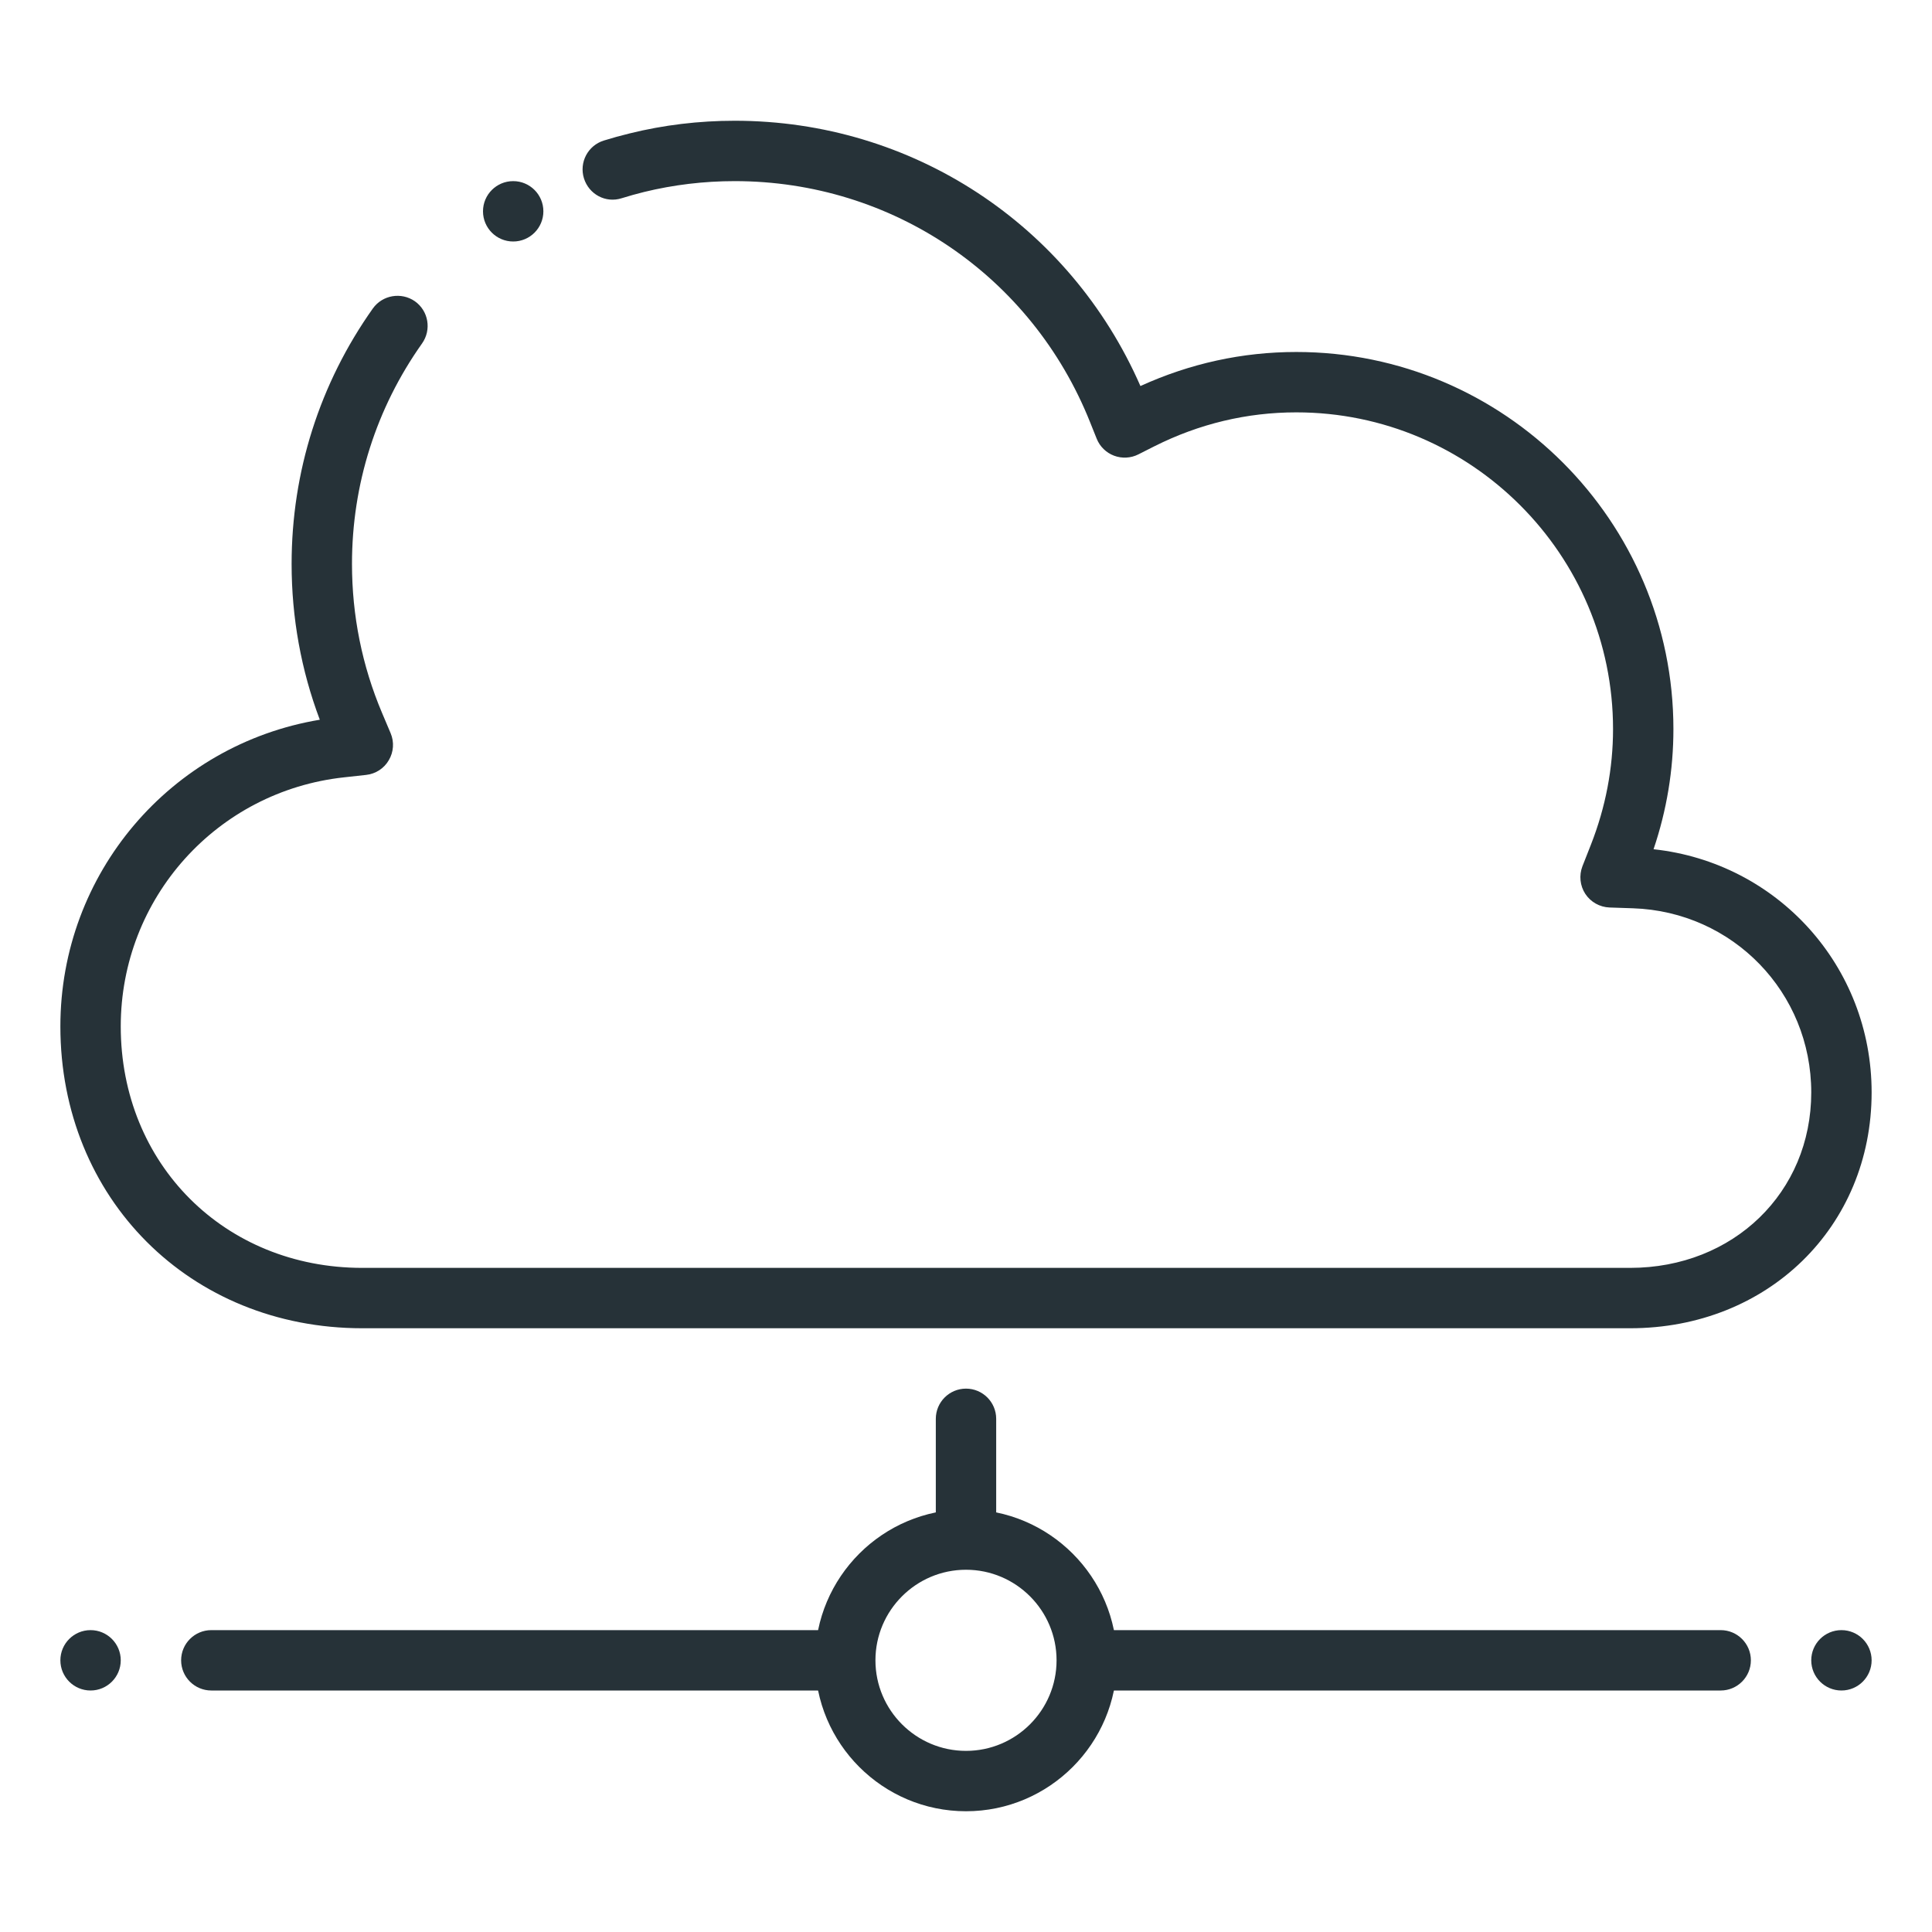 <?xml version="1.0" ?><!DOCTYPE svg  PUBLIC '-//W3C//DTD SVG 1.1//EN'  'http://www.w3.org/Graphics/SVG/1.1/DTD/svg11.dtd'><svg enable-background="new 0 0 32 32" height="32px" id="Layer_1" version="1.1" viewBox="0 0 32 32" width="32px" xml:space="preserve" xmlns="http://www.w3.org/2000/svg" xmlns:xlink="http://www.w3.org/1999/xlink"><g id="Cloud_x2C__connected_x2C__internet_x2C__network"><g><g><path d="M27,22H6c-2.851,0-5-2.149-5-5c0-2.534,1.827-4.668,4.297-5.079C4.987,11.098,4.83,10.231,4.83,9.34     c0-1.525,0.465-2.988,1.345-4.23C6.336,4.884,6.648,4.834,6.872,4.99C7.098,5.15,7.15,5.462,6.991,5.688     C6.231,6.76,5.83,8.022,5.83,9.34c0,0.855,0.167,1.686,0.497,2.466l0.143,0.338c0.062,0.146,0.05,0.312-0.03,0.447     c-0.079,0.137-0.219,0.227-0.376,0.244l-0.364,0.04C3.59,13.104,2,14.878,2,17c0,2.28,1.72,4,4,4h21c1.71,0,3-1.249,3-2.906     c0-1.655-1.298-2.995-2.954-3.05l-0.387-0.013c-0.162-0.006-0.312-0.09-0.401-0.225c-0.089-0.136-0.106-0.307-0.048-0.458     l0.142-0.361c0.242-0.618,0.365-1.262,0.365-1.911c0-2.893-2.354-5.246-5.246-5.246c-0.818,0-1.609,0.189-2.353,0.563     l-0.263,0.133c-0.124,0.063-0.272,0.071-0.402,0.022c-0.131-0.049-0.236-0.151-0.288-0.281l-0.111-0.277     C17.085,4.565,14.775,3,12.17,3c-0.512,0-1.017,0.061-1.503,0.18c-0.123,0.031-0.246,0.064-0.369,0.103     c-0.266,0.086-0.544-0.065-0.626-0.329s0.065-0.544,0.329-0.626c0.141-0.044,0.283-0.083,0.427-0.118     C10.992,2.07,11.578,2,12.17,2c2.936,0,5.547,1.717,6.719,4.394C19.71,6.02,20.576,5.83,21.471,5.83     c3.444,0,6.246,2.802,6.246,6.246c0,0.675-0.11,1.343-0.329,1.99C29.437,14.287,31,16,31,18.094C31,20.32,29.28,22,27,22z" fill="#263238"/><circle cx="8.5" cy="3.5" fill="#263238" r="0.5"/></g></g><g><circle cx="30.5" cy="27.5" fill="#263238" r="0.5"/><circle cx="1.5" cy="27.5" fill="#263238" r="0.5"/><g><g><path d="M16.5,25.57V23.5c0-0.276-0.224-0.5-0.5-0.5s-0.5,0.224-0.5,0.5v2.07c0.161-0.041,0.326-0.07,0.5-0.07      S16.339,25.529,16.5,25.57z" fill="#263238"/><path d="M14.07,27H3.5C3.224,27,3,27.224,3,27.5S3.224,28,3.5,28h10.57C14.029,27.839,14,27.674,14,27.5      S14.029,27.161,14.07,27z" fill="#263238"/><path d="M28.5,27H17.93c0.041,0.161,0.07,0.326,0.07,0.5s-0.029,0.339-0.07,0.5H28.5c0.276,0,0.5-0.224,0.5-0.5      S28.776,27,28.5,27z" fill="#263238"/></g><path d="M16,30c-1.379,0-2.5-1.121-2.5-2.5S14.621,25,16,25s2.5,1.121,2.5,2.5S17.379,30,16,30z M16,26     c-0.827,0-1.5,0.673-1.5,1.5S15.173,29,16,29s1.5-0.673,1.5-1.5S16.827,26,16,26z" fill="#263238"/></g></g></g></svg>
